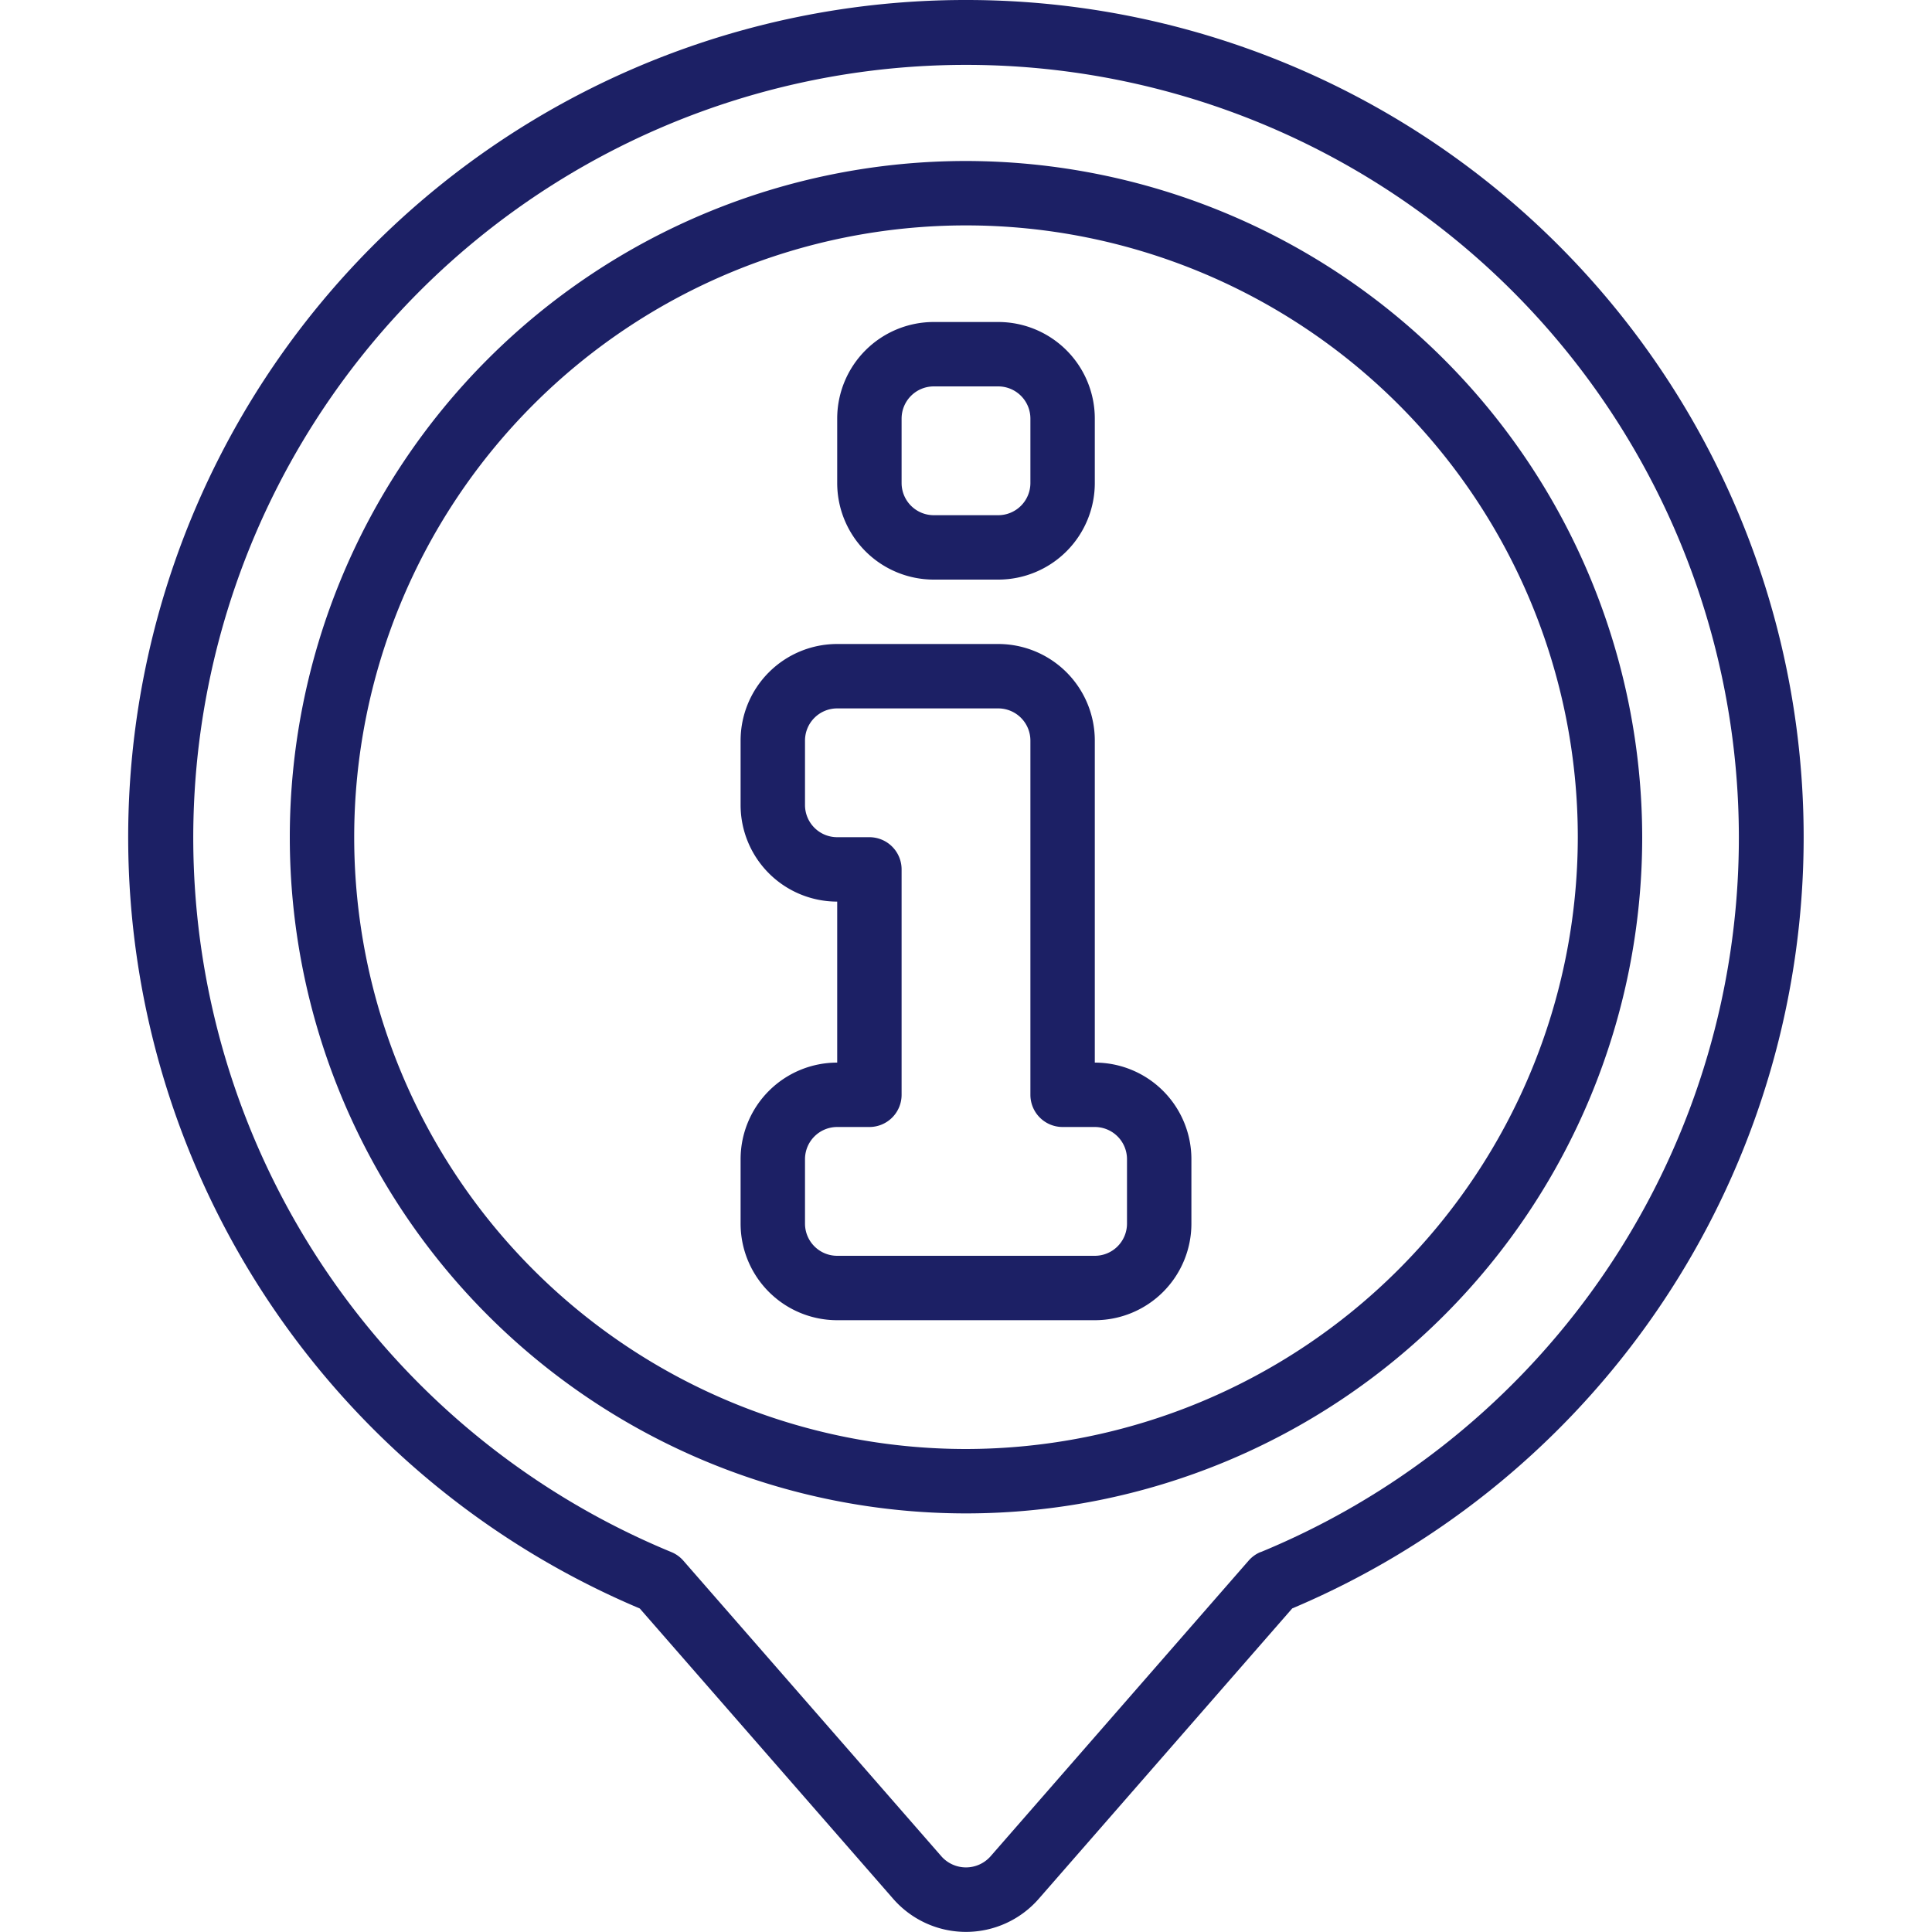 <?xml version="1.0" encoding="UTF-8"?>
<svg xmlns="http://www.w3.org/2000/svg" xmlns:xlink="http://www.w3.org/1999/xlink" version="1.1" width="512" height="512" x="0" y="0" viewBox="0 0 60 60" style="enable-background:new 0 0 512 512" xml:space="preserve">
  <g>
    <path d="M30 0a26 26 0 0 0-10.131 49.953l7.866 9.012a3 3 0 0 0 4.528 0l7.868-9.014A26 26 0 0 0 30 0zm9.148 48.2a1 1 0 0 0-.371.267l-8.022 9.191a1.019 1.019 0 0 1-1.512 0l-8.02-9.189a1 1 0 0 0-.371-.267 24 24 0 1 1 18.3 0z" fill="#1c2065" opacity="1" data-original="#000000"></path>
    <path d="M30 5a21 21 0 1 0 21 21A21.024 21.024 0 0 0 30 5zm0 40a19 19 0 1 1 19-19 19.021 19.021 0 0 1-19 19z" fill="#1c2065" opacity="1" data-original="#000000"></path>
    <path d="M34 33V23a3 3 0 0 0-3-3h-5a3 3 0 0 0-3 3v2a3 3 0 0 0 3 3v5a3 3 0 0 0-3 3v2a3 3 0 0 0 3 3h8a3 3 0 0 0 3-3v-2a3 3 0 0 0-3-3zm1 5a1 1 0 0 1-1 1h-8a1 1 0 0 1-1-1v-2a1 1 0 0 1 1-1h1a1 1 0 0 0 1-1v-7a1 1 0 0 0-1-1h-1a1 1 0 0 1-1-1v-2a1 1 0 0 1 1-1h5a1 1 0 0 1 1 1v11a1 1 0 0 0 1 1h1a1 1 0 0 1 1 1zM29 18h2a3 3 0 0 0 3-3v-2a3 3 0 0 0-3-3h-2a3 3 0 0 0-3 3v2a3 3 0 0 0 3 3zm-1-5a1 1 0 0 1 1-1h2a1 1 0 0 1 1 1v2a1 1 0 0 1-1 1h-2a1 1 0 0 1-1-1z" fill="#1c2065" opacity="1" data-original="#000000"></path>
  </g>
</svg>
